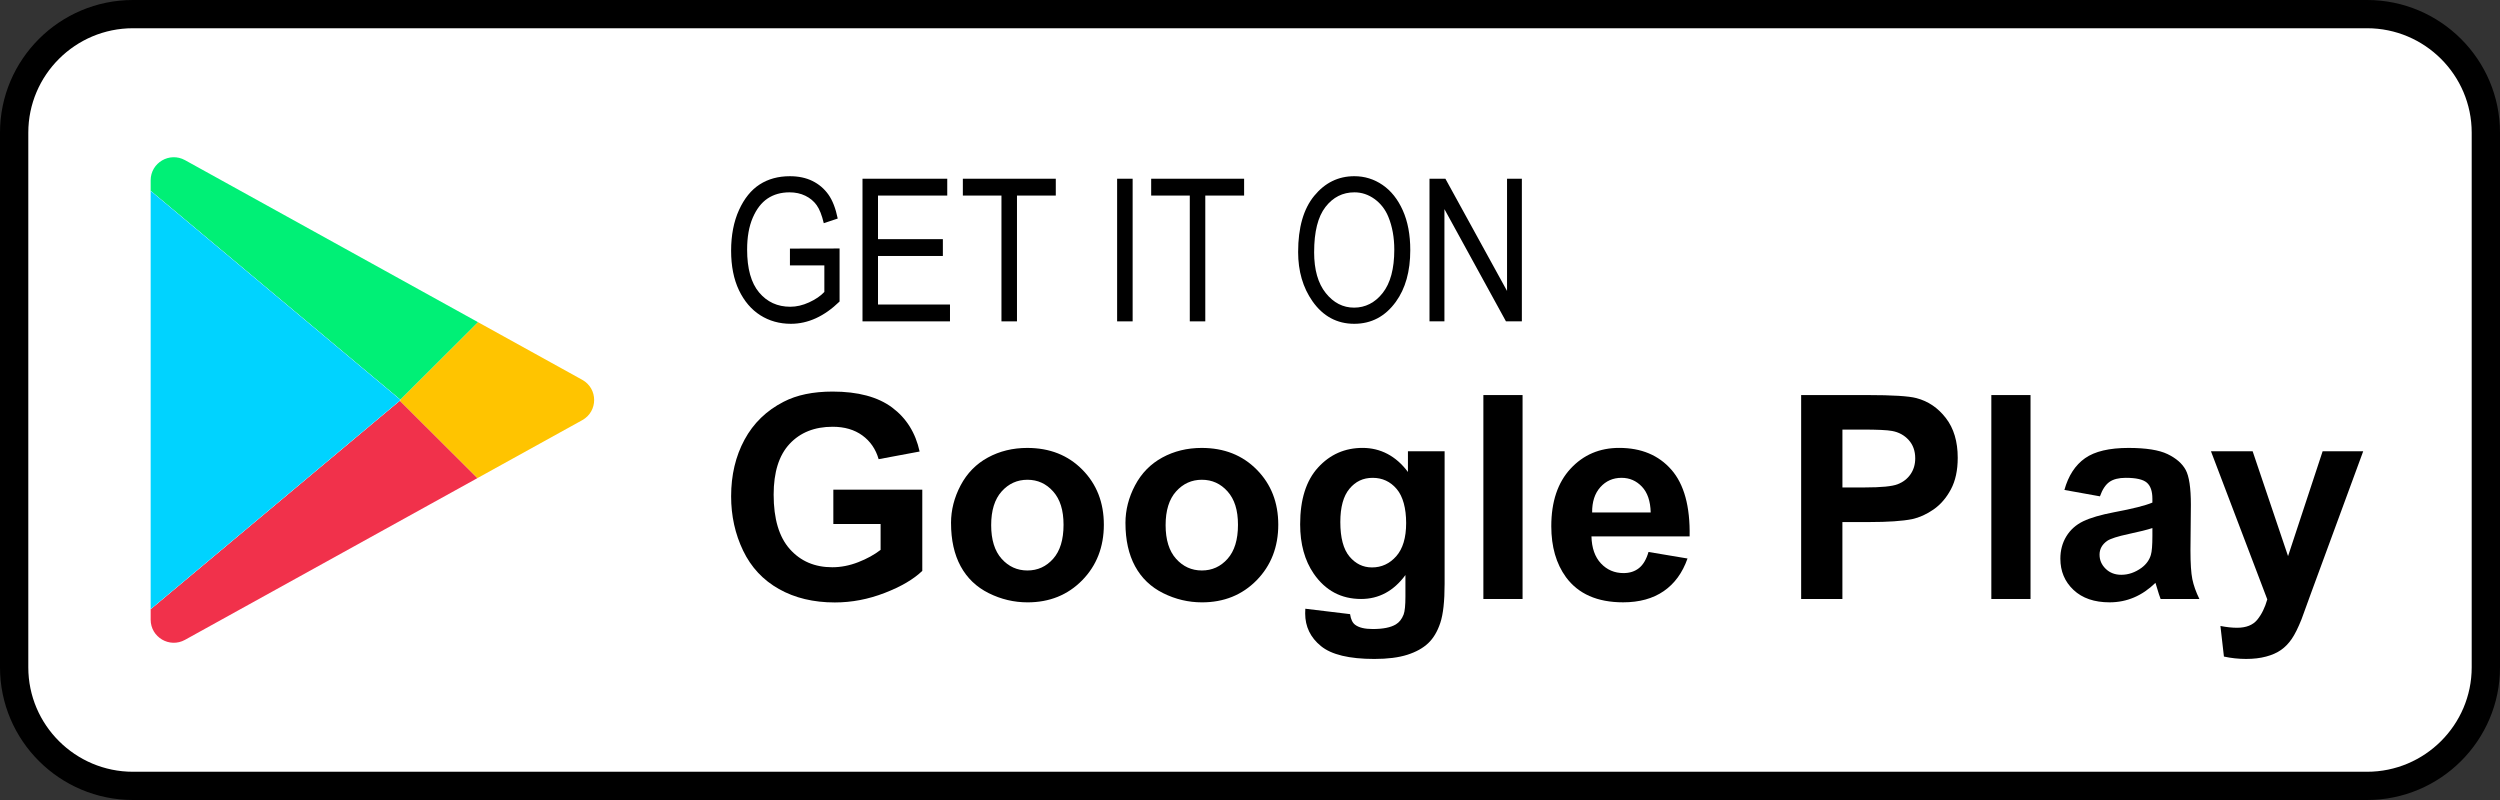 <svg width="200" height="64" viewBox="0 0 200 64" fill="none" xmlns="http://www.w3.org/2000/svg">
<rect x="0" y="0" width="200" height="64" fill="#333333" stroke="none"/>
<g id="_&#195;&#131;&#226;&#128;&#152;&#195;&#131;&#194;&#171;&#195;&#131;&#194;&#174;&#195;&#131;&#194;&#169;_1" clip-path="url(#clip0_10624_7601)">
<g id="Group">
<path id="Vector" d="M189.362 1.129H10.639C5.388 1.129 1.132 5.376 1.132 10.613V53.387C1.132 58.624 5.388 62.871 10.639 62.871H189.362C194.612 62.871 198.868 58.624 198.868 53.387V10.613C198.868 5.376 194.612 1.129 189.362 1.129Z" fill="white"/>
<path id="Vector_2" d="M189.362 64H10.639C4.773 64 0 59.239 0 53.387V10.613C0 4.761 4.772 0 10.639 0H189.362C195.227 0 200 4.761 200 10.613V53.387C200 59.238 195.228 64 189.362 64ZM10.639 2.259C6.021 2.259 2.264 6.007 2.264 10.613V53.387C2.264 57.993 6.021 61.741 10.639 61.741H189.362C193.979 61.741 197.736 57.993 197.736 53.387V10.613C197.736 6.007 193.979 2.259 189.362 2.259H10.639Z" fill="black"/>
</g>
<g id="Group_2">
<g id="Group_3">
<path id="Vector_3" d="M66.667 41.92V39.172H73.783V45.67C73.092 46.338 72.09 46.926 70.777 47.434C69.464 47.943 68.135 48.196 66.788 48.196C65.078 48.196 63.587 47.838 62.316 47.122C61.045 46.406 60.088 45.382 59.449 44.051C58.809 42.72 58.49 41.27 58.49 39.706C58.49 38.007 58.847 36.497 59.561 35.177C60.274 33.856 61.319 32.843 62.695 32.139C63.743 31.597 65.048 31.326 66.61 31.326C68.64 31.326 70.226 31.751 71.368 32.6C72.509 33.45 73.243 34.623 73.57 36.122L70.291 36.734C70.061 35.933 69.627 35.3 68.991 34.837C68.355 34.374 67.562 34.141 66.61 34.141C65.167 34.141 64.021 34.598 63.169 35.51C62.317 36.422 61.892 37.776 61.892 39.572C61.892 41.508 62.324 42.96 63.186 43.928C64.049 44.897 65.179 45.38 66.578 45.38C67.269 45.38 67.963 45.245 68.657 44.975C69.353 44.704 69.95 44.375 70.448 43.99V41.919H66.666L66.667 41.92Z" fill="black"/>
<path id="Vector_4" d="M76.082 41.843C76.082 40.804 76.338 39.798 76.851 38.827C77.365 37.856 78.092 37.113 79.032 36.602C79.973 36.09 81.023 35.834 82.184 35.834C83.976 35.834 85.445 36.415 86.59 37.576C87.736 38.737 88.308 40.204 88.308 41.978C88.308 43.751 87.73 45.247 86.574 46.424C85.418 47.6 83.961 48.188 82.207 48.188C81.121 48.188 80.085 47.943 79.1 47.453C78.115 46.963 77.366 46.246 76.852 45.3C76.339 44.354 76.083 43.202 76.083 41.845L76.082 41.843ZM79.294 42.009C79.294 43.182 79.573 44.08 80.131 44.703C80.688 45.326 81.376 45.638 82.194 45.638C83.013 45.638 83.698 45.326 84.252 44.703C84.806 44.08 85.083 43.174 85.083 41.987C85.083 40.801 84.806 39.94 84.252 39.316C83.698 38.693 83.012 38.381 82.194 38.381C81.377 38.381 80.688 38.693 80.131 39.316C79.573 39.939 79.294 40.837 79.294 42.009Z" fill="black"/>
<path id="Vector_5" d="M90.036 41.843C90.036 40.804 90.292 39.798 90.805 38.827C91.319 37.856 92.046 37.113 92.986 36.602C93.927 36.09 94.977 35.834 96.138 35.834C97.93 35.834 99.399 36.415 100.544 37.576C101.69 38.737 102.262 40.204 102.262 41.978C102.262 43.751 101.684 45.247 100.528 46.424C99.372 47.6 97.915 48.188 96.161 48.188C95.075 48.188 94.04 47.943 93.054 47.453C92.069 46.963 91.32 46.246 90.806 45.3C90.293 44.354 90.037 43.202 90.037 41.845L90.036 41.843ZM93.249 42.009C93.249 43.182 93.528 44.08 94.086 44.703C94.643 45.326 95.331 45.638 96.149 45.638C96.968 45.638 97.653 45.326 98.207 44.703C98.761 44.08 99.038 43.174 99.038 41.987C99.038 40.801 98.761 39.94 98.207 39.316C97.653 38.693 96.967 38.381 96.149 38.381C95.332 38.381 94.643 38.693 94.086 39.316C93.528 39.939 93.249 40.837 93.249 42.009Z" fill="black"/>
<path id="Vector_6" d="M104.426 48.698L108.006 49.131C108.066 49.547 108.203 49.833 108.419 49.988C108.716 50.211 109.184 50.322 109.824 50.322C110.642 50.322 111.255 50.199 111.664 49.954C111.939 49.791 112.148 49.528 112.289 49.164C112.386 48.904 112.434 48.426 112.434 47.728V46.004C111.496 47.279 110.314 47.918 108.887 47.918C107.295 47.918 106.035 47.246 105.105 45.903C104.376 44.843 104.012 43.522 104.012 41.941C104.012 39.96 104.49 38.447 105.446 37.401C106.401 36.355 107.589 35.832 109.01 35.832C110.43 35.832 111.683 36.474 112.635 37.758V36.1H115.569V46.706C115.569 48.1 115.454 49.143 115.223 49.833C114.993 50.523 114.67 51.065 114.253 51.458C113.836 51.851 113.281 52.16 112.585 52.382C111.89 52.604 111.011 52.716 109.947 52.716C107.939 52.716 106.515 52.373 105.675 51.686C104.834 51 104.414 50.13 104.414 49.076C104.414 48.971 104.418 48.846 104.426 48.698ZM107.226 41.765C107.226 43.019 107.47 43.937 107.957 44.52C108.444 45.102 109.045 45.394 109.759 45.394C110.524 45.394 111.172 45.095 111.7 44.498C112.227 43.901 112.492 43.016 112.492 41.844C112.492 40.671 112.239 39.711 111.733 39.117C111.228 38.524 110.588 38.227 109.814 38.227C109.041 38.227 108.444 38.518 107.957 39.101C107.47 39.683 107.226 40.572 107.226 41.766V41.765Z" fill="black"/>
<path id="Vector_7" d="M118.67 47.919V31.605H121.805V47.919H118.67Z" fill="black"/>
<path id="Vector_8" d="M131.877 44.157L135.001 44.68C134.599 45.823 133.966 46.693 133.099 47.29C132.233 47.887 131.149 48.186 129.848 48.186C127.788 48.186 126.264 47.515 125.275 46.171C124.494 45.095 124.103 43.738 124.103 42.097C124.103 40.139 124.617 38.605 125.643 37.496C126.67 36.386 127.967 35.832 129.536 35.832C131.299 35.832 132.69 36.413 133.708 37.574C134.727 38.735 135.215 40.514 135.17 42.91H127.317C127.339 43.837 127.593 44.559 128.076 45.074C128.56 45.589 129.162 45.847 129.883 45.847C130.375 45.847 130.787 45.714 131.122 45.446C131.457 45.179 131.709 44.749 131.881 44.155L131.877 44.157ZM132.056 40.997C132.034 40.091 131.8 39.403 131.353 38.932C130.907 38.462 130.364 38.226 129.724 38.226C129.04 38.226 128.475 38.475 128.029 38.972C127.583 39.468 127.363 40.144 127.371 40.997H132.055H132.056Z" fill="black"/>
<path id="Vector_9" d="M144.092 47.919V31.605H149.39C151.398 31.605 152.707 31.686 153.317 31.85C154.254 32.095 155.038 32.627 155.67 33.446C156.303 34.266 156.618 35.325 156.618 36.624C156.618 37.625 156.436 38.467 156.071 39.15C155.707 39.832 155.244 40.368 154.682 40.758C154.121 41.147 153.55 41.404 152.97 41.531C152.181 41.687 151.04 41.764 149.545 41.764H147.392V47.919H144.09H144.092ZM147.394 34.365V38.995H149.201C150.502 38.995 151.372 38.909 151.812 38.739C152.25 38.569 152.595 38.302 152.844 37.938C153.094 37.574 153.218 37.151 153.218 36.67C153.218 36.076 153.044 35.586 152.694 35.2C152.345 34.815 151.902 34.574 151.367 34.477C150.972 34.402 150.181 34.366 148.99 34.366H147.395L147.394 34.365Z" fill="black"/>
<path id="Vector_10" d="M159.307 47.919V31.605H162.442V47.919H159.307Z" fill="black"/>
<path id="Vector_11" d="M167.996 39.707L165.152 39.195C165.471 38.052 166.022 37.207 166.803 36.657C167.584 36.108 168.744 35.834 170.284 35.834C171.681 35.834 172.722 35.999 173.407 36.329C174.091 36.659 174.573 37.078 174.852 37.587C175.131 38.095 175.27 39.028 175.27 40.385L175.237 44.036C175.237 45.074 175.287 45.841 175.387 46.334C175.488 46.827 175.675 47.356 175.951 47.92H172.85C172.768 47.712 172.668 47.404 172.549 46.996C172.497 46.81 172.459 46.688 172.437 46.628C171.902 47.148 171.329 47.538 170.719 47.797C170.109 48.056 169.459 48.187 168.767 48.187C167.547 48.187 166.586 47.856 165.883 47.196C165.18 46.536 164.829 45.701 164.829 44.692C164.829 44.024 164.989 43.429 165.308 42.906C165.628 42.384 166.076 41.983 166.652 41.704C167.229 41.426 168.06 41.182 169.146 40.975C170.611 40.7 171.626 40.445 172.191 40.207V39.895C172.191 39.294 172.042 38.865 171.745 38.61C171.447 38.354 170.886 38.226 170.06 38.226C169.503 38.226 169.067 38.335 168.755 38.554C168.443 38.773 168.19 39.157 167.996 39.706V39.707ZM172.191 42.244C171.789 42.378 171.154 42.537 170.284 42.722C169.413 42.908 168.845 43.09 168.577 43.268C168.168 43.557 167.964 43.925 167.964 44.37C167.964 44.815 168.128 45.186 168.455 45.505C168.782 45.824 169.199 45.983 169.704 45.983C170.269 45.983 170.808 45.798 171.322 45.427C171.701 45.145 171.95 44.8 172.069 44.393C172.151 44.126 172.192 43.617 172.192 42.868V42.245L172.191 42.244Z" fill="black"/>
<path id="Vector_12" d="M176.875 36.1H180.211L183.044 44.491L185.811 36.1H189.057L184.874 47.474L184.126 49.532C183.851 50.222 183.589 50.749 183.34 51.112C183.09 51.476 182.804 51.771 182.481 51.997C182.158 52.223 181.76 52.4 181.288 52.525C180.816 52.652 180.282 52.715 179.687 52.715C179.093 52.715 178.494 52.652 177.914 52.525L177.634 50.077C178.126 50.174 178.568 50.221 178.962 50.221C179.691 50.221 180.23 50.008 180.58 49.581C180.929 49.154 181.196 48.611 181.383 47.951L176.876 36.099L176.875 36.1Z" fill="black"/>
</g>
<g id="Group_4">
<path id="Vector_13" d="M63.195 21.233V19.887L67.166 19.879V24.121C66.557 24.713 65.928 25.158 65.278 25.456C64.627 25.755 63.959 25.904 63.272 25.904C62.357 25.904 61.541 25.675 60.822 25.219C60.105 24.762 59.537 24.095 59.117 23.218C58.699 22.34 58.489 21.286 58.489 20.055C58.489 18.825 58.7 17.724 59.121 16.8C59.542 15.876 60.094 15.194 60.775 14.756C61.456 14.316 62.263 14.097 63.194 14.097C63.881 14.097 64.481 14.225 64.996 14.478C65.512 14.733 65.936 15.093 66.269 15.56C66.602 16.027 66.851 16.667 67.018 17.483L65.902 17.856C65.751 17.213 65.561 16.731 65.332 16.412C65.103 16.093 64.802 15.842 64.427 15.66C64.053 15.478 63.632 15.387 63.164 15.387C62.483 15.387 61.897 15.552 61.404 15.882C60.913 16.212 60.518 16.725 60.219 17.42C59.919 18.116 59.77 18.965 59.77 19.967C59.77 21.494 60.089 22.639 60.729 23.398C61.369 24.16 62.201 24.54 63.225 24.54C63.715 24.54 64.215 24.424 64.727 24.19C65.239 23.956 65.646 23.679 65.948 23.357V21.233H63.194L63.195 21.233Z" fill="black"/>
<path id="Vector_14" d="M69 25.709V14.298H75.78V15.645H70.24V19.132H75.429V20.478H70.24V24.362H75.999V25.709H69Z" fill="black"/>
<path id="Vector_15" d="M80.117 25.709V15.645H77.028V14.298H84.463V15.645H81.358V25.709H80.117Z" fill="black"/>
<path id="Vector_16" d="M89.37 25.709V14.298H90.611V25.709H89.37Z" fill="black"/>
<path id="Vector_17" d="M95.183 25.709V15.645H92.094V14.298H99.529V15.645H96.423V25.709H95.183Z" fill="black"/>
<path id="Vector_18" d="M103.851 20.152C103.851 18.206 104.28 16.71 105.139 15.665C105.997 14.62 107.066 14.096 108.345 14.096C109.172 14.096 109.926 14.33 110.607 14.797C111.288 15.264 111.828 15.943 112.225 16.833C112.624 17.723 112.822 18.782 112.822 20.012C112.822 21.703 112.437 23.082 111.667 24.145C110.819 25.317 109.709 25.904 108.336 25.904C106.963 25.904 105.84 25.302 104.997 24.098C104.232 23.008 103.85 21.693 103.85 20.152H103.851ZM105.13 20.171C105.13 21.579 105.441 22.671 106.062 23.446C106.684 24.224 107.439 24.611 108.328 24.611C109.218 24.611 110.002 24.22 110.618 23.435C111.234 22.651 111.543 21.498 111.543 19.977C111.543 18.996 111.385 18.118 111.067 17.344C110.823 16.751 110.455 16.278 109.963 15.921C109.472 15.566 108.935 15.387 108.352 15.387C107.416 15.387 106.645 15.777 106.039 16.556C105.433 17.335 105.131 18.539 105.131 20.17L105.13 20.171Z" fill="black"/>
<path id="Vector_19" d="M114.36 25.709V14.298H115.632L120.563 23.275V14.298H121.749V25.709H120.477L115.554 16.73V25.709H114.361H114.36Z" fill="black"/>
</g>
</g>
<g id="Group_5">
<path id="Vector_20" d="M32.029 31.983L22.051 23.636L12.053 15.271V14.426C12.053 13.02 13.566 12.13 14.8 12.812L30.776 21.646L38.248 25.778L32.029 31.983Z" fill="#00F076"/>
<path id="Vector_21" d="M12.053 49.574V48.729L22.05 40.364L31.987 32.051L38.198 38.247L30.776 42.352L14.799 51.188C13.565 51.87 12.053 50.98 12.053 49.574Z" fill="#F1314B"/>
<path id="Vector_22" d="M12.053 48.729V15.271L22.05 23.636L32.029 31.983L32.049 31.999L31.987 32.051L22.05 40.364L12.053 48.729Z" fill="white"/>
<path id="Vector_23" d="M12.053 48.729V15.271L22.05 23.636L32.029 31.983L32.049 31.999L31.987 32.051L22.05 40.364L12.053 48.729Z" fill="#00D3FF"/>
<path id="Vector_24" d="M38.198 38.247L31.987 32.051L32.049 31.999L32.029 31.983L38.248 25.778L46.579 30.385C47.849 31.088 47.849 32.911 46.579 33.613L38.198 38.247Z" fill="#FFC400"/>
<path id="Vector_25" d="M31.987 32.051L31.974 32.037L32.029 31.983L32.049 31.999L31.987 32.051Z" fill="white"/>
</g>
</g>
<defs>
<clipPath id="clip0_10624_7601">
<rect width="200" height="64" fill="white"/>
</clipPath>
</defs>
</svg>
